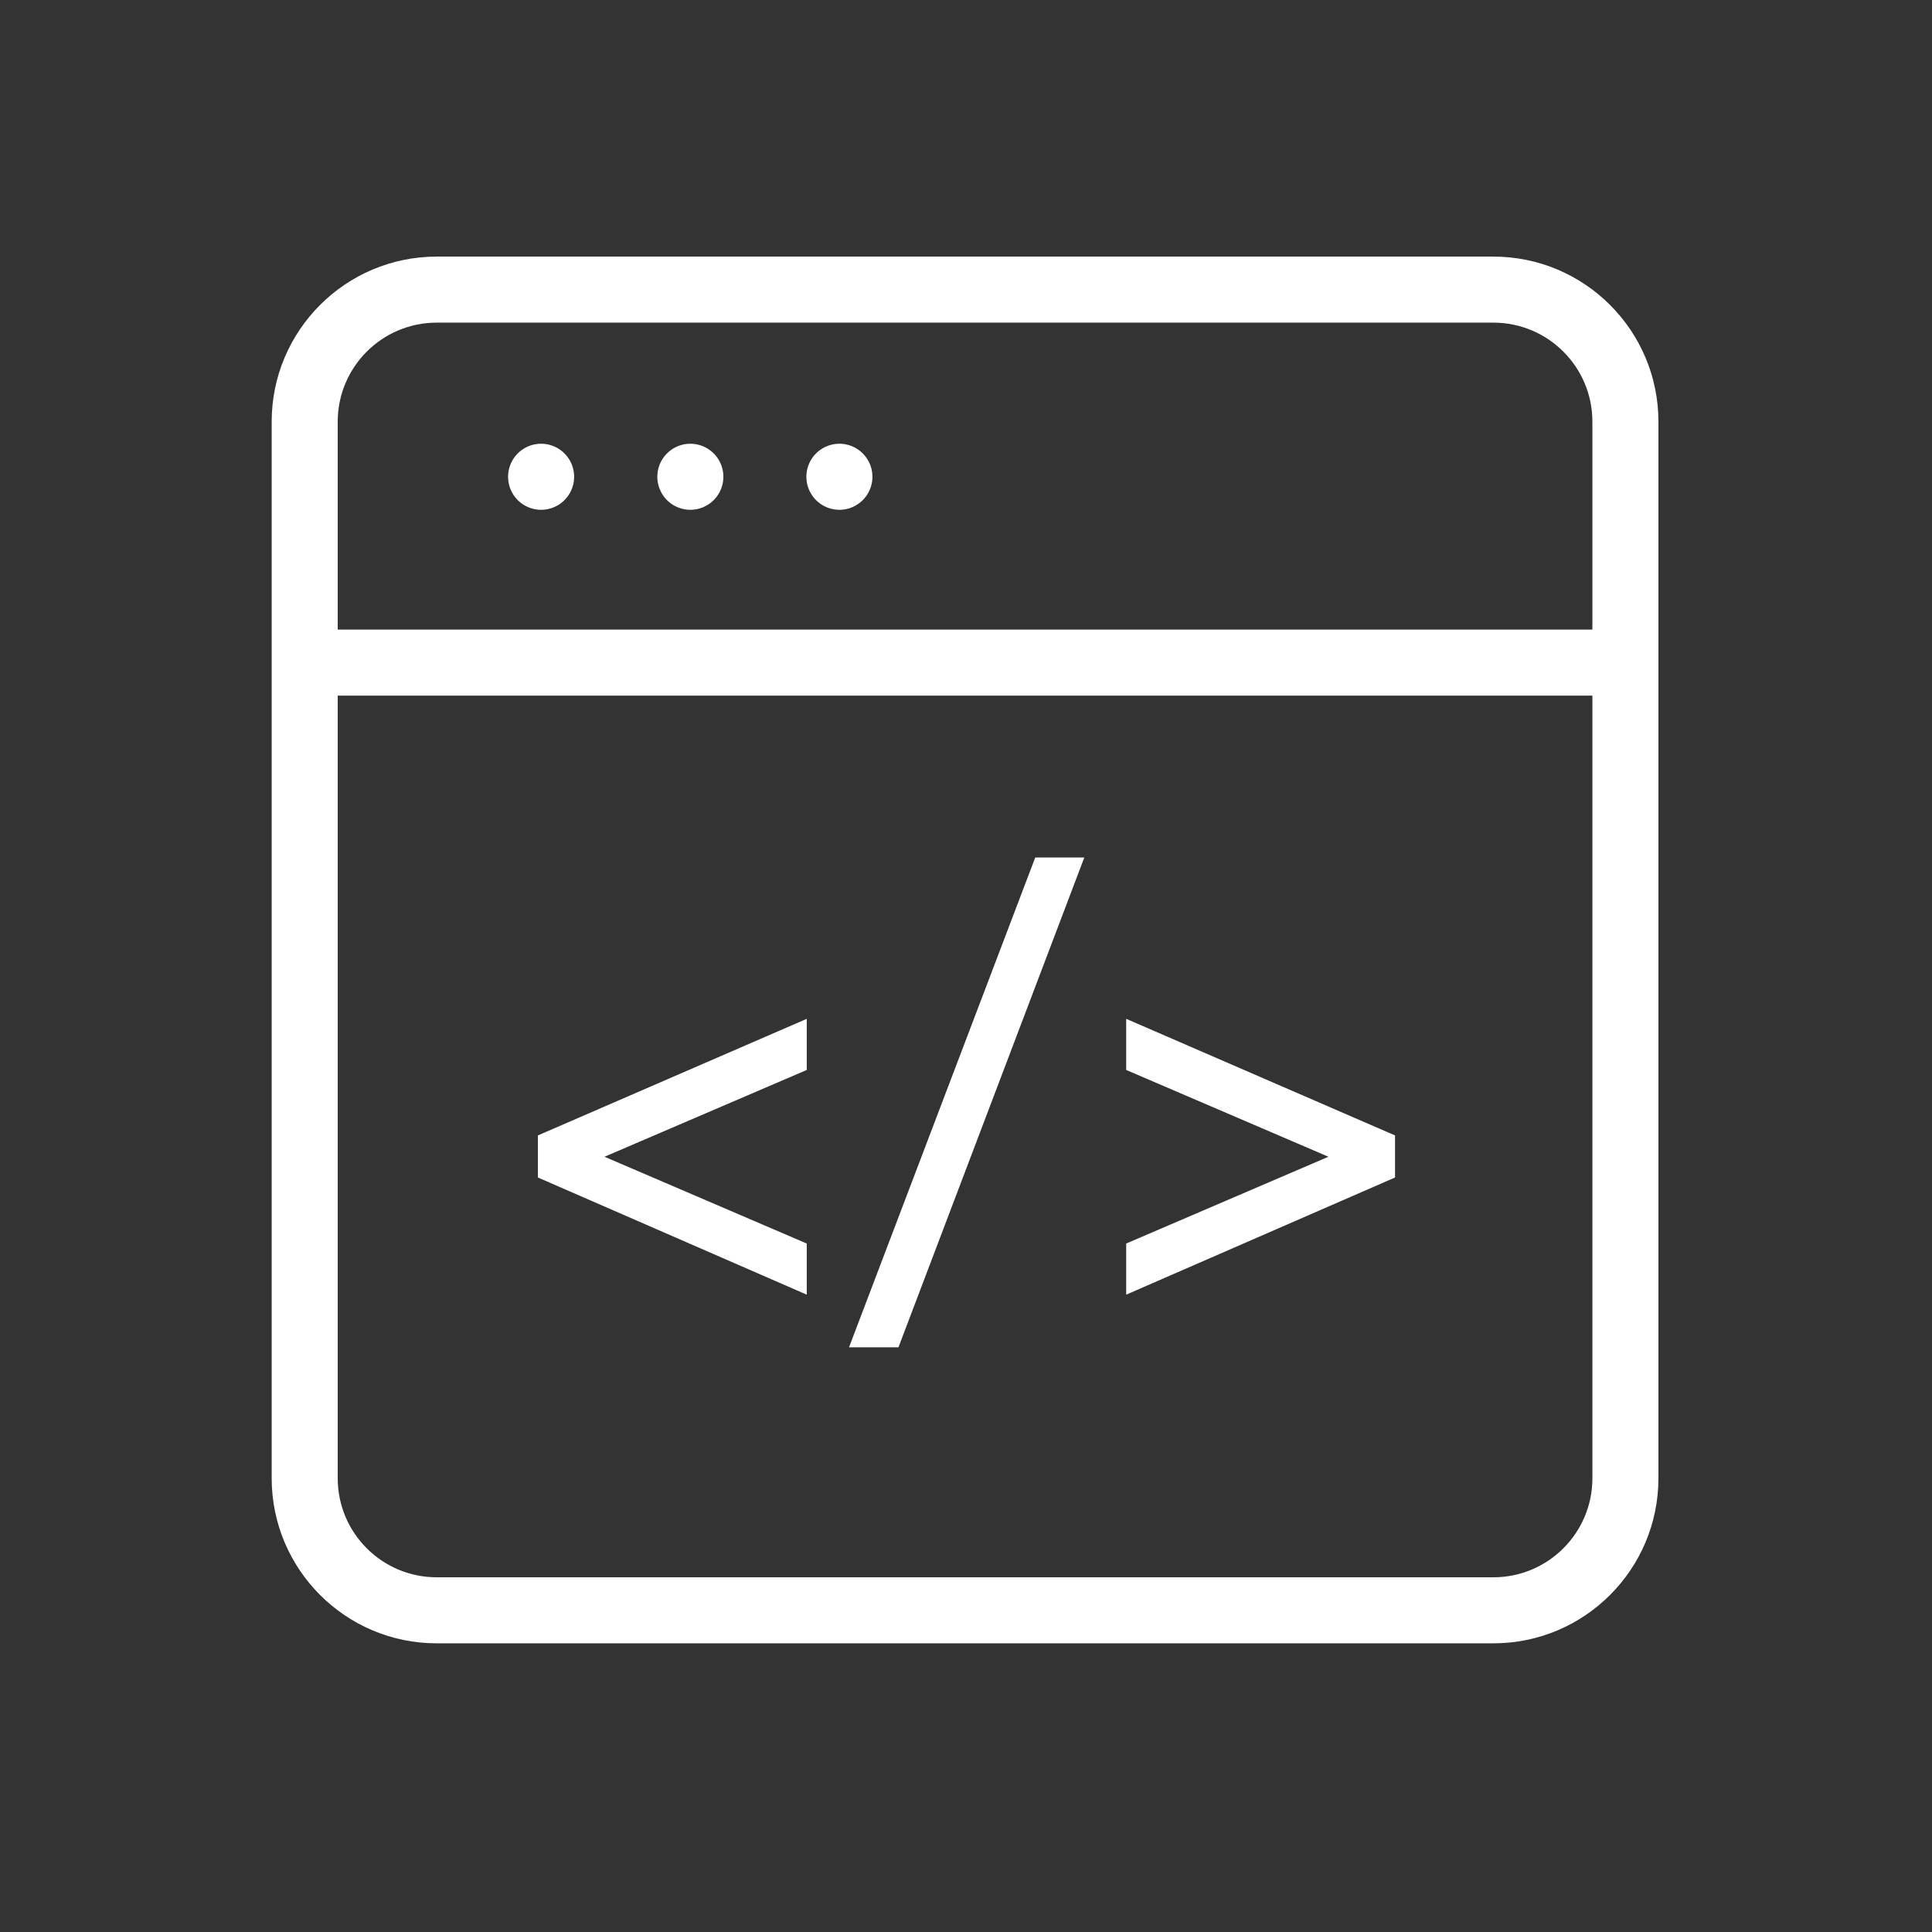 <?xml version="1.0" standalone="no"?><!DOCTYPE svg PUBLIC "-//W3C//DTD SVG 1.1//EN" "http://www.w3.org/Graphics/SVG/1.1/DTD/svg11.dtd"><svg t="1627454732059" class="icon" viewBox="0 0 1024 1024" version="1.1" xmlns="http://www.w3.org/2000/svg" p-id="1188" width="150" height="150" xmlns:xlink="http://www.w3.org/1999/xlink"><rect x="0" y="0" width="1024" height="1024" fill="#333333" stroke="none"/><defs><style type="text/css">@font-face { font-family: feedback-iconfont; src: url("//at.alicdn.com/t/font_1031158_1uhr8ri0pk5.eot?#iefix") format("embedded-opentype"), url("//at.alicdn.com/t/font_1031158_1uhr8ri0pk5.woff2") format("woff2"), url("//at.alicdn.com/t/font_1031158_1uhr8ri0pk5.woff") format("woff"), url("//at.alicdn.com/t/font_1031158_1uhr8ri0pk5.ttf") format("truetype"), url("//at.alicdn.com/t/font_1031158_1uhr8ri0pk5.svg#iconfont") format("svg"); }
</style></defs><path d="M879 223.5c0-48.3-39.2-87.5-87.5-87.5h-560c-48.3 0-87.5 39.2-87.5 87.5v560c0 48.3 39.2 87.5 87.5 87.5h560c48.3 0 87.5-39.2 87.5-87.5v-560z m-35 560c0 29-23.5 52.5-52.5 52.5h-560c-29 0-52.5-23.5-52.5-52.5v-560c0-29 23.5-52.5 52.5-52.5h560c29 0 52.5 23.5 52.5 52.5v560z" p-id="1189" fill="#ffffff"></path><path d="M163.2 333.7h681.3v35H163.2z" p-id="1190" fill="#ffffff"></path><path d="M286.8 252.7m-17.5 0a17.5 17.5 0 1 0 35 0 17.5 17.5 0 1 0-35 0Z" p-id="1191" fill="#ffffff"></path><path d="M365.9 252.7m-17.5 0a17.5 17.5 0 1 0 35 0 17.5 17.5 0 1 0-35 0Z" p-id="1192" fill="#ffffff"></path><path d="M444.9 252.7m-17.5 0a17.5 17.5 0 1 0 35 0 17.5 17.5 0 1 0-35 0Z" p-id="1193" fill="#ffffff"></path><path d="M427.6 540v27.1l-107.2 46 107.2 46v27.1l-142.5-62.1v-22.3L427.6 540zM548.7 454.5h26l-98.5 259.6H450l98.7-259.6zM596.9 540l142.5 61.8v22.3l-142.5 62.1v-27.1l107.2-46-107.2-46V540z" p-id="1194" fill="#ffffff"></path></svg>